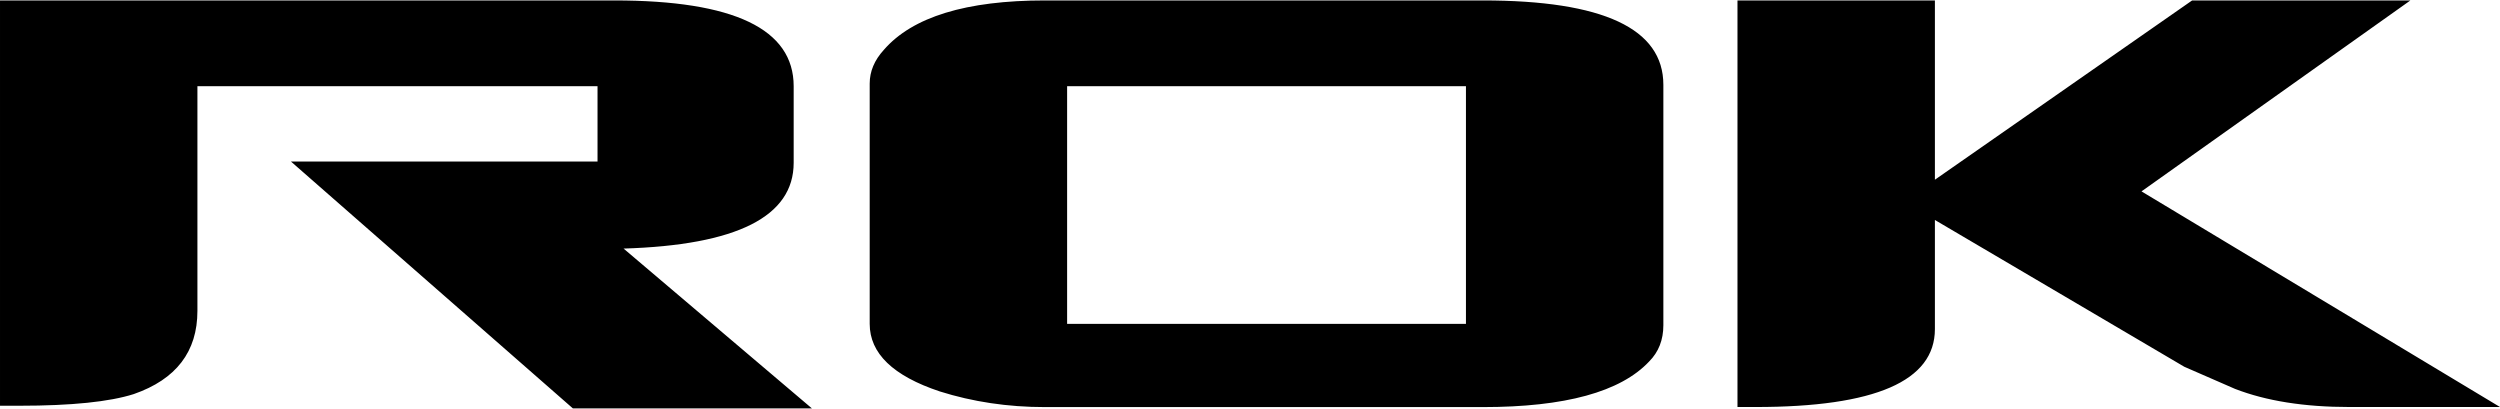 <?xml version="1.0" encoding="UTF-8"?>
<!DOCTYPE svg PUBLIC "-//W3C//DTD SVG 1.1//EN" "http://www.w3.org/Graphics/SVG/1.1/DTD/svg11.dtd">
<!-- Creator: CorelDRAW X7 -->
<svg xmlns="http://www.w3.org/2000/svg" xml:space="preserve" width="159px" height="26px" version="1.1" style="shape-rendering:geometricPrecision; text-rendering:geometricPrecision; image-rendering:optimizeQuality; fill-rule:evenodd; clip-rule:evenodd"
viewBox="0 0 31304 5108"
 xmlns:xlink="http://www.w3.org/1999/xlink">
 <defs>
  <style type="text/css">
   <![CDATA[
    .fil0 {fill:black;fill-rule:nonzero}
   ]]>
  </style>
 </defs>
 <g id="Layer_x0020_1">
  <path class="fil0" d="M29417 5091c-564,0 -1041,-76 -1431,-227l-635 -277 -3123 -1838 0 1366c0,651 -748,976 -2244,976l-228 0 0 -5091 2472 0 0 2245 3221 -2245 2733 0 -3367 2391 4489 2700 -1887 0zm-8589 -1025c0,185 -60,337 -179,456 -358,380 -1052,570 -2082,570l-5482 0c-466,0 -905,-66 -1317,-196 -586,-195 -878,-477 -878,-846l0 -3009c0,-152 59,-293 178,-423 358,-412 1031,-618 2017,-618l5482 0c1507,0 2261,352 2261,1057l0 3009zm-2472 -2992l-4994 0 0 2976 4994 0 0 -2976zm-11183 4034l-3530 -3091 3839 0 0 -943 -5010 0 0 2813c0,511 -266,857 -797,1042 -304,97 -780,146 -1431,146l-244 0 0 -5075 7693 0c1497,0 2245,358 2245,1074l0 959c0,673 -710,1031 -2130,1074l2358 2001 -2993 0z"/>
 </g>
</svg>
